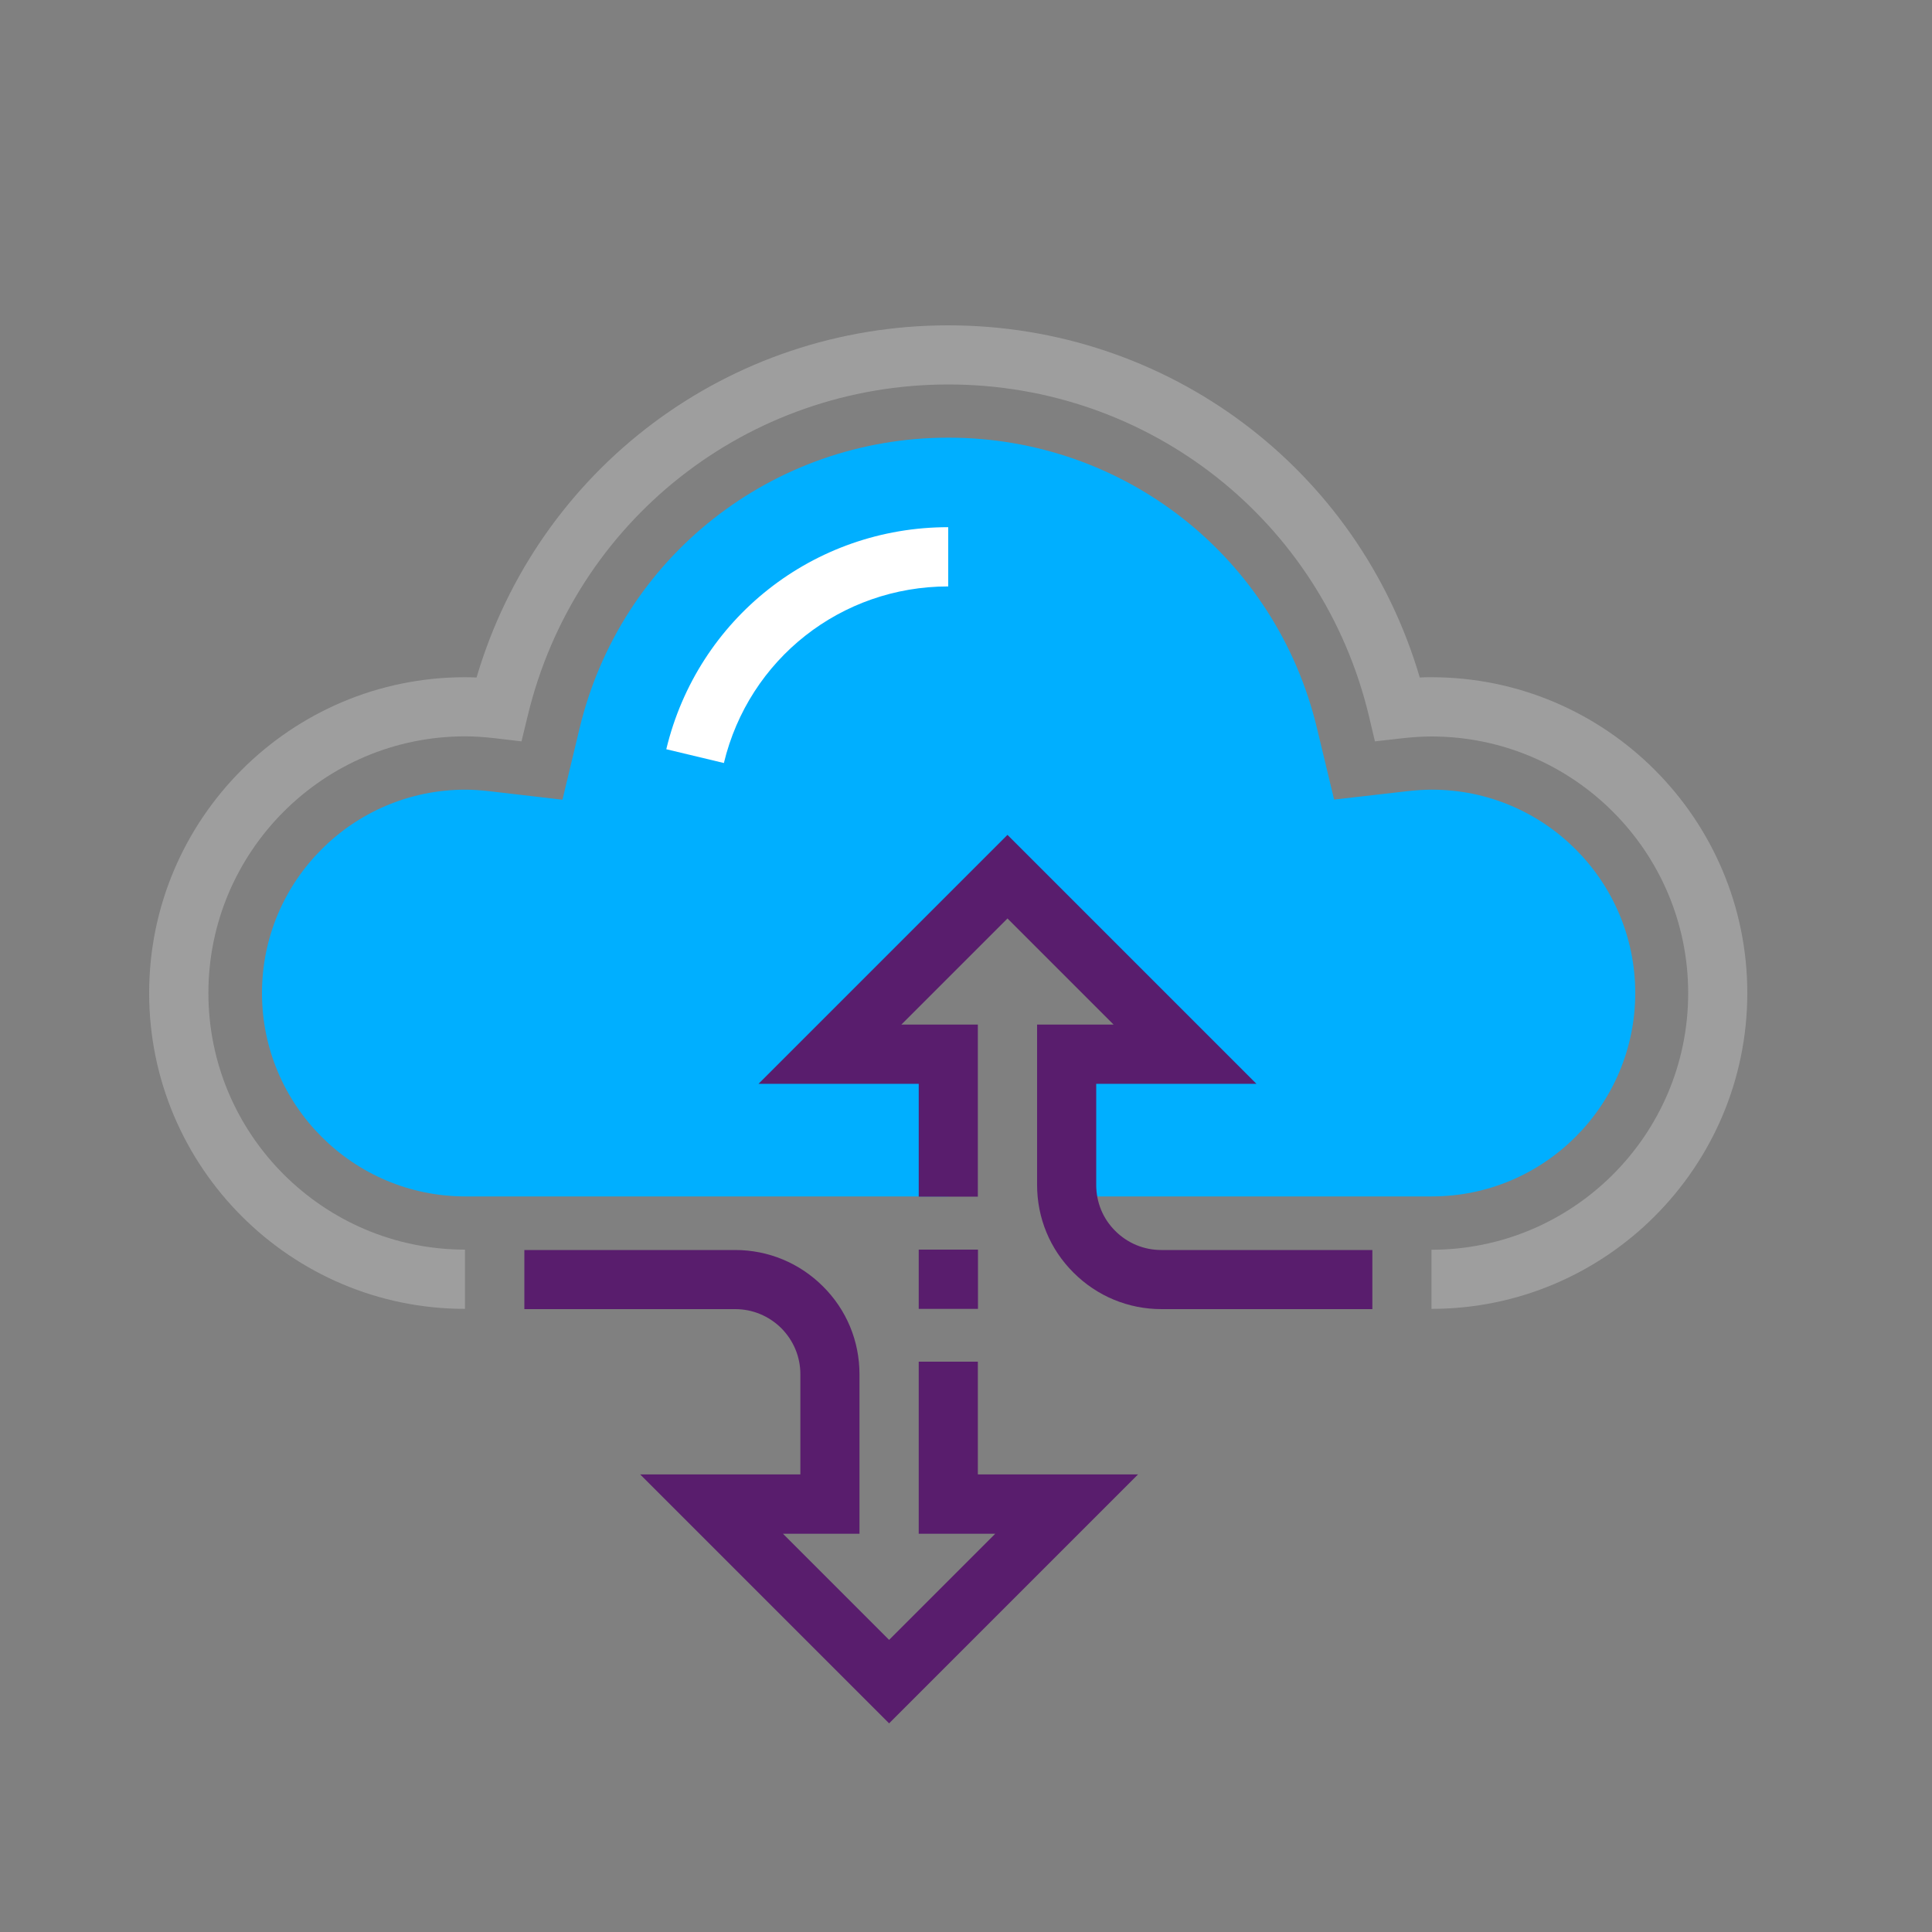 <?xml version="1.0" encoding="UTF-8"?>
<svg id="Layer_1" data-name="Layer 1" xmlns="http://www.w3.org/2000/svg" viewBox="0 0 150 150">
  <rect x="0" y="0" width="150" height="150" fill="#808080" stroke="none"/>
  <defs>
    <style>
      .cls-1 {
        fill: #591d6d;
      }

      .cls-2 {
        fill: #00afff;
      }

      .cls-3 {
        fill: #fff;
      }

      .cls-4 {
        fill: #9e9e9e;
      }
    </style>
  </defs>
  <path class="cls-2" d="M111.14,61.31c-.55,0-1.17.04-1.9.12l-5.66.65-1.33-5.54c-3.18-13.28-14.95-22.56-28.62-22.56s-25.44,9.28-28.63,22.56l-1.33,5.55-5.67-.66c-.7-.08-1.32-.12-1.87-.12-8.71,0-15.79,7.08-15.79,15.79s7.08,15.79,15.79,15.79h37.51v-11.06h-9.19l13.79-13.79,13.79,13.79h-9.19v11.06h28.33c8.71,0,15.79-7.08,15.79-15.79s-7.08-15.79-15.79-15.79Z"/>
  <path class="cls-3" d="M56.2,59.24l-4.47-1.07c2.44-10.15,11.44-17.24,21.89-17.24v4.6c-8.32,0-15.48,5.64-17.42,13.72Z"/>
  <rect class="cls-1" x="71.33" y="97.02" width="4.6" height="4.6"/>
  <path class="cls-4" d="M36.11,97.02c-10.99,0-19.93-8.94-19.93-19.92s8.94-19.93,19.93-19.93c.72,0,1.49.05,2.35.15l2.03.24.48-1.98c3.64-15.15,17.07-25.73,32.66-25.73s29.02,10.58,32.65,25.73l.47,1.98,2.02-.23c.88-.1,1.66-.15,2.37-.15,10.99,0,19.93,8.94,19.93,19.93s-8.94,19.92-19.93,19.92v4.59c13.52,0,24.52-11,24.52-24.52s-11-24.52-24.52-24.52c-.3,0-.6,0-.91.02-4.76-16.2-19.54-27.34-36.61-27.34s-31.84,11.15-36.62,27.34c-.3-.01-.6-.02-.9-.02-13.52,0-24.52,11-24.52,24.52s11,24.52,24.52,24.52v-4.59Z"/>
  <path class="cls-1" d="M106.54,97.05h-16.38c-1.35,0-2.62-.53-3.57-1.48-.96-.95-1.48-2.22-1.48-3.58v-7.84h12.44l-19.33-19.33-19.33,19.33h12.44v8.76h4.59v-13.36h-5.94l8.24-8.24,8.24,8.24h-5.94v12.44c0,2.58,1,5,2.83,6.82,1.82,1.82,4.25,2.83,6.82,2.83h16.38v-4.59Z"/>
  <g>
    <rect class="cls-1" x="36.11" y="97.05" width="0" height="4.59"/>
    <path class="cls-1" d="M75.92,114.48v-8.76h-4.59v13.36h5.94l-8.24,8.24-8.24-8.24h5.94v-12.38c0-2.58-1-5-2.83-6.82-1.82-1.82-4.25-2.83-6.82-2.83h-16.37v4.59h16.37c1.35,0,2.62.53,3.58,1.48.95.96,1.48,2.22,1.48,3.57v7.78h-12.44l19.33,19.33,19.33-19.33h-12.44Z"/>
  </g>
</svg>